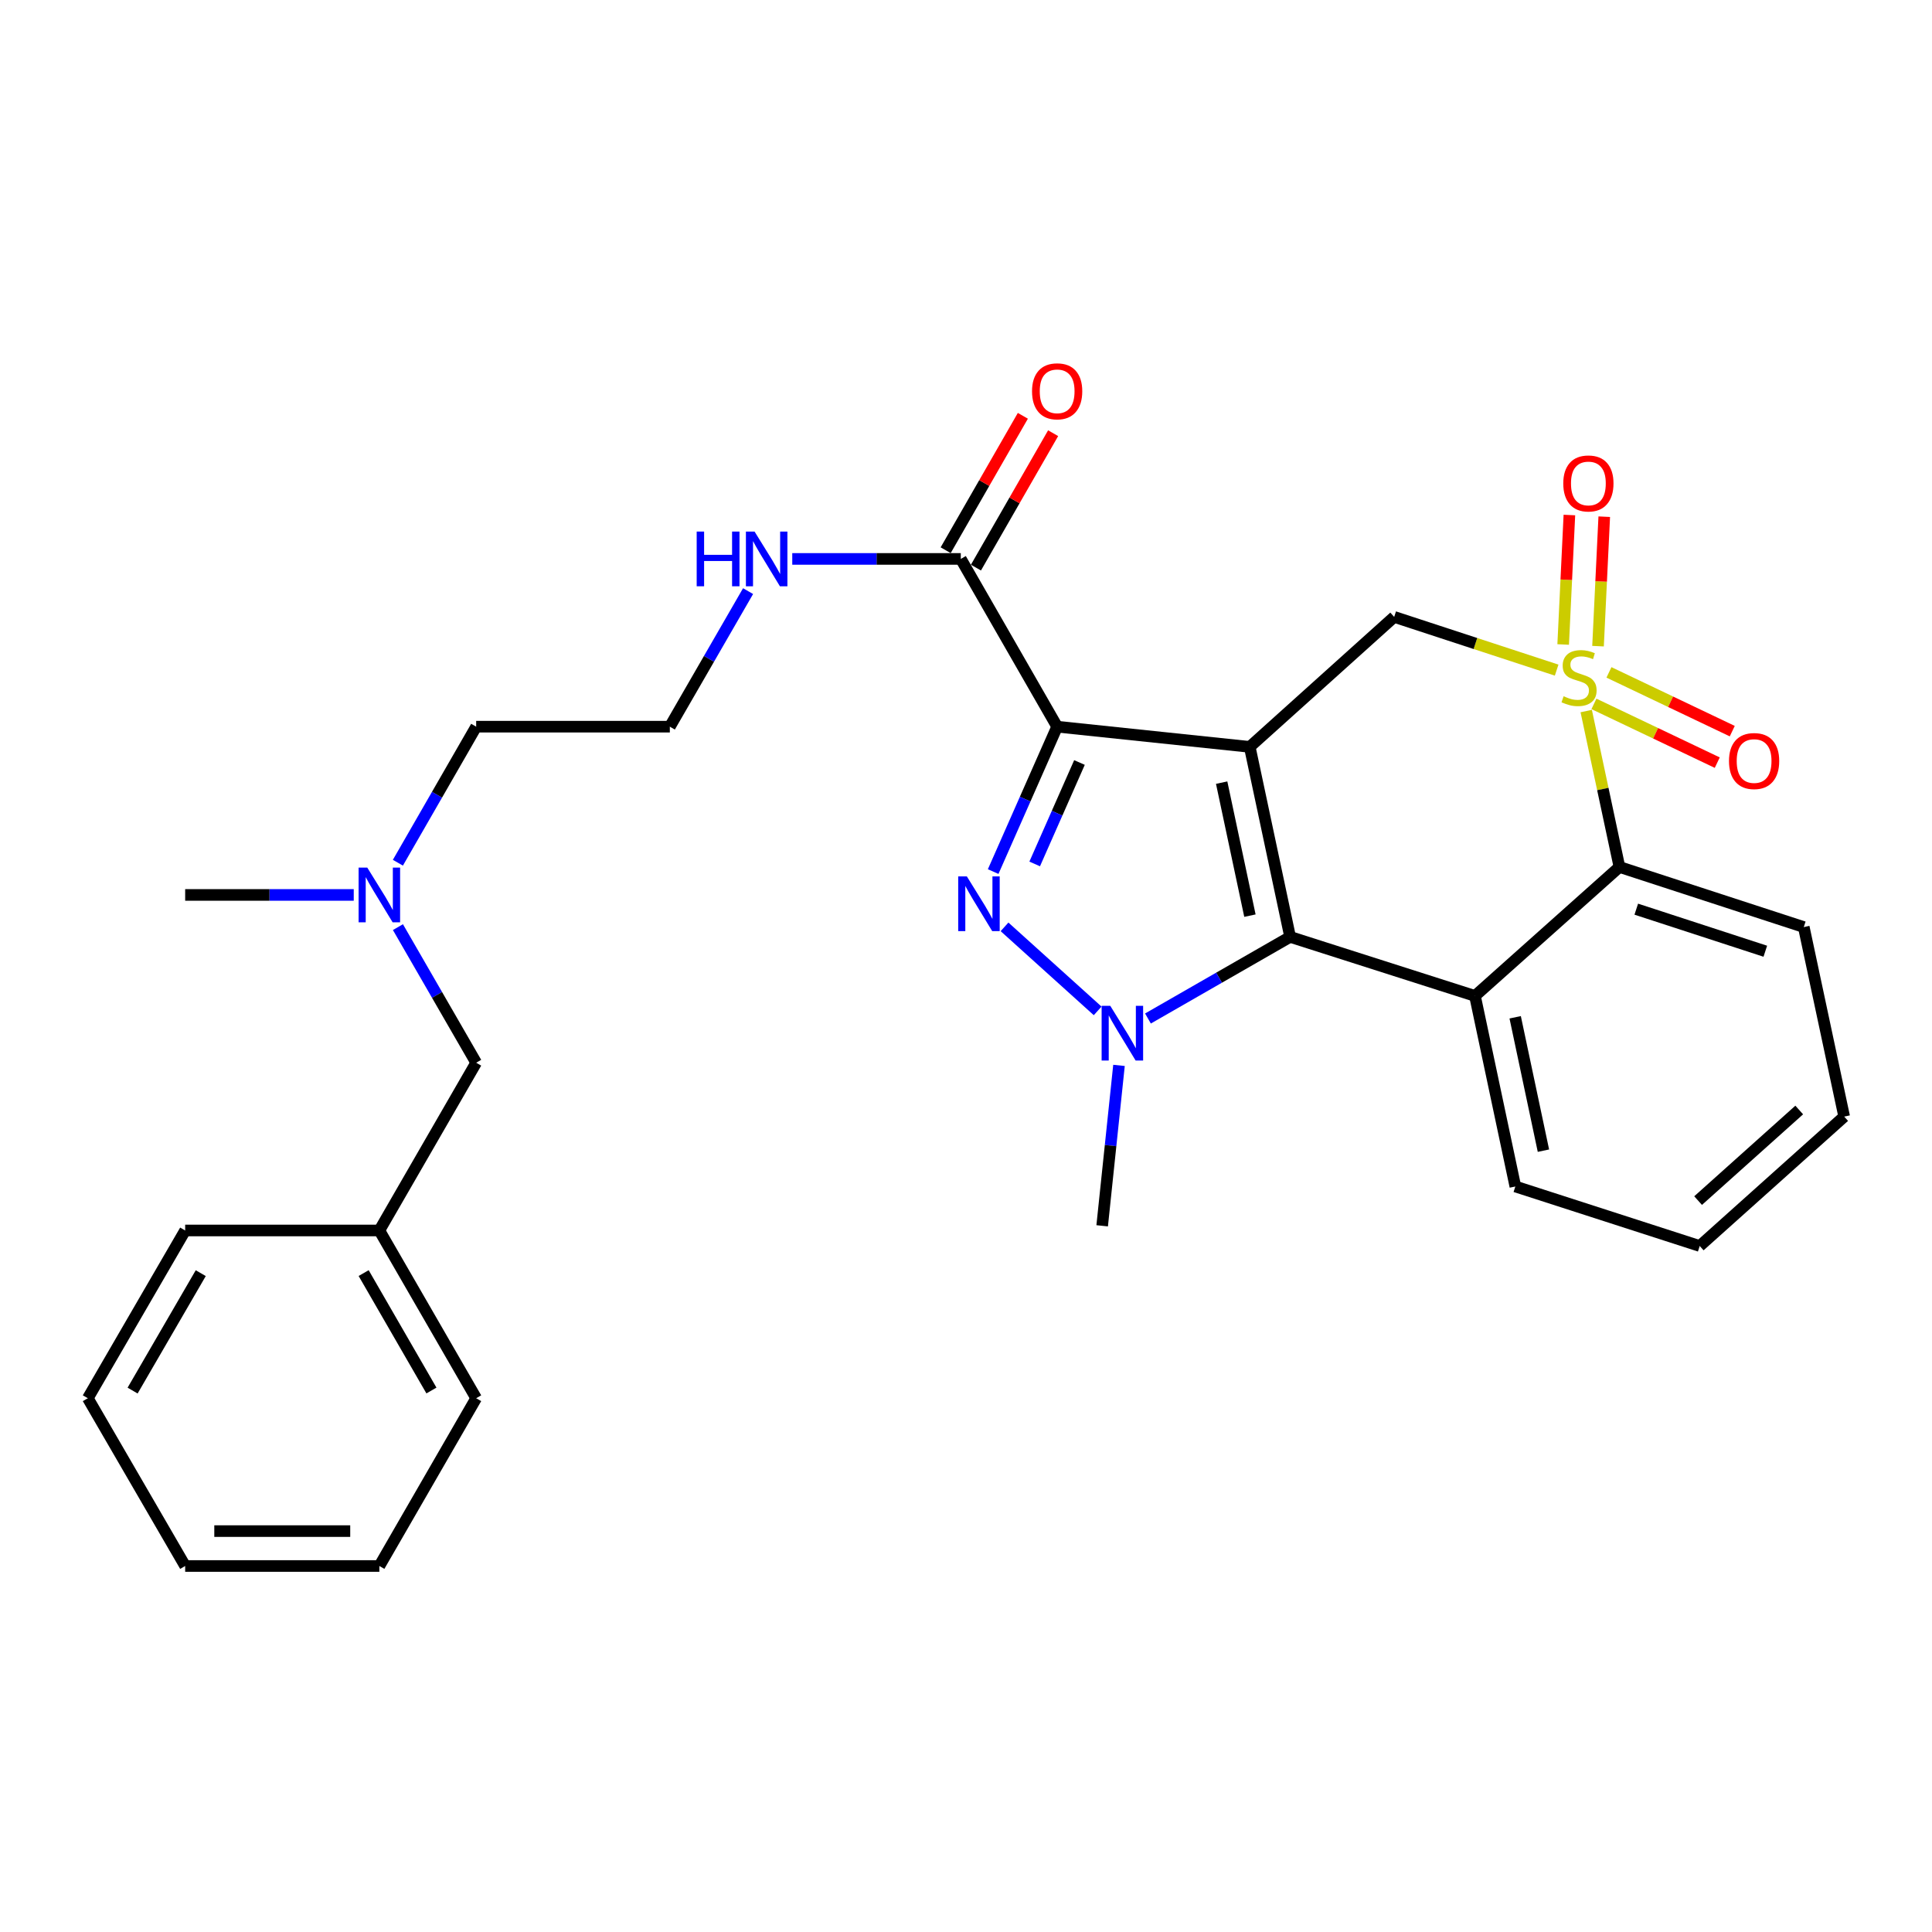 <?xml version='1.0' encoding='iso-8859-1'?>
<svg version='1.1' baseProfile='full'
              xmlns='http://www.w3.org/2000/svg'
                      xmlns:rdkit='http://www.rdkit.org/xml'
                      xmlns:xlink='http://www.w3.org/1999/xlink'
                  xml:space='preserve'
width='1000px' height='1000px' viewBox='0 0 1000 1000'>
<!-- END OF HEADER -->
<rect style='opacity:1.0;fill:#FFFFFF;stroke:none' width='1000' height='1000' x='0' y='0'> </rect>
<path class='bond-1' d='M 646.862,386.583 L 547.178,376.126' style='fill:none;fill-rule:evenodd;stroke:#000000;stroke-width:6px;stroke-linecap:butt;stroke-linejoin:miter;stroke-opacity:1' />
<path class='bond-2' d='M 646.862,386.583 L 667.766,484.932' style='fill:none;fill-rule:evenodd;stroke:#000000;stroke-width:6px;stroke-linecap:butt;stroke-linejoin:miter;stroke-opacity:1' />
<path class='bond-2' d='M 632.328,405.091 L 646.961,473.936' style='fill:none;fill-rule:evenodd;stroke:#000000;stroke-width:6px;stroke-linecap:butt;stroke-linejoin:miter;stroke-opacity:1' />
<path class='bond-6' d='M 646.862,386.583 L 721.628,319.304' style='fill:none;fill-rule:evenodd;stroke:#000000;stroke-width:6px;stroke-linecap:butt;stroke-linejoin:miter;stroke-opacity:1' />
<path class='bond-0' d='M 805.72,346.855 L 763.674,333.08' style='fill:none;fill-rule:evenodd;stroke:#CCCC00;stroke-width:6px;stroke-linecap:butt;stroke-linejoin:miter;stroke-opacity:1' />
<path class='bond-0' d='M 763.674,333.08 L 721.628,319.304' style='fill:none;fill-rule:evenodd;stroke:#000000;stroke-width:6px;stroke-linecap:butt;stroke-linejoin:miter;stroke-opacity:1' />
<path class='bond-7' d='M 821.023,368.042 L 829.623,408.393' style='fill:none;fill-rule:evenodd;stroke:#CCCC00;stroke-width:6px;stroke-linecap:butt;stroke-linejoin:miter;stroke-opacity:1' />
<path class='bond-7' d='M 829.623,408.393 L 838.222,448.744' style='fill:none;fill-rule:evenodd;stroke:#000000;stroke-width:6px;stroke-linecap:butt;stroke-linejoin:miter;stroke-opacity:1' />
<path class='bond-9' d='M 827.138,334.453 L 828.748,300.947' style='fill:none;fill-rule:evenodd;stroke:#CCCC00;stroke-width:6px;stroke-linecap:butt;stroke-linejoin:miter;stroke-opacity:1' />
<path class='bond-9' d='M 828.748,300.947 L 830.357,267.44' style='fill:none;fill-rule:evenodd;stroke:#FF0000;stroke-width:6px;stroke-linecap:butt;stroke-linejoin:miter;stroke-opacity:1' />
<path class='bond-9' d='M 809.095,333.586 L 810.704,300.08' style='fill:none;fill-rule:evenodd;stroke:#CCCC00;stroke-width:6px;stroke-linecap:butt;stroke-linejoin:miter;stroke-opacity:1' />
<path class='bond-9' d='M 810.704,300.08 L 812.313,266.574' style='fill:none;fill-rule:evenodd;stroke:#FF0000;stroke-width:6px;stroke-linecap:butt;stroke-linejoin:miter;stroke-opacity:1' />
<path class='bond-10' d='M 825.021,364.331 L 856.934,379.538' style='fill:none;fill-rule:evenodd;stroke:#CCCC00;stroke-width:6px;stroke-linecap:butt;stroke-linejoin:miter;stroke-opacity:1' />
<path class='bond-10' d='M 856.934,379.538 L 888.846,394.745' style='fill:none;fill-rule:evenodd;stroke:#FF0000;stroke-width:6px;stroke-linecap:butt;stroke-linejoin:miter;stroke-opacity:1' />
<path class='bond-10' d='M 832.792,348.024 L 864.705,363.231' style='fill:none;fill-rule:evenodd;stroke:#CCCC00;stroke-width:6px;stroke-linecap:butt;stroke-linejoin:miter;stroke-opacity:1' />
<path class='bond-10' d='M 864.705,363.231 L 896.617,378.438' style='fill:none;fill-rule:evenodd;stroke:#FF0000;stroke-width:6px;stroke-linecap:butt;stroke-linejoin:miter;stroke-opacity:1' />
<path class='bond-3' d='M 547.178,376.126 L 530.62,413.626' style='fill:none;fill-rule:evenodd;stroke:#000000;stroke-width:6px;stroke-linecap:butt;stroke-linejoin:miter;stroke-opacity:1' />
<path class='bond-3' d='M 530.62,413.626 L 514.062,451.126' style='fill:none;fill-rule:evenodd;stroke:#0000FF;stroke-width:6px;stroke-linecap:butt;stroke-linejoin:miter;stroke-opacity:1' />
<path class='bond-3' d='M 558.735,394.672 L 547.145,420.922' style='fill:none;fill-rule:evenodd;stroke:#000000;stroke-width:6px;stroke-linecap:butt;stroke-linejoin:miter;stroke-opacity:1' />
<path class='bond-3' d='M 547.145,420.922 L 535.554,447.173' style='fill:none;fill-rule:evenodd;stroke:#0000FF;stroke-width:6px;stroke-linecap:butt;stroke-linejoin:miter;stroke-opacity:1' />
<path class='bond-8' d='M 547.178,376.126 L 497.31,289.297' style='fill:none;fill-rule:evenodd;stroke:#000000;stroke-width:6px;stroke-linecap:butt;stroke-linejoin:miter;stroke-opacity:1' />
<path class='bond-4' d='M 667.766,484.932 L 630.973,506.055' style='fill:none;fill-rule:evenodd;stroke:#000000;stroke-width:6px;stroke-linecap:butt;stroke-linejoin:miter;stroke-opacity:1' />
<path class='bond-4' d='M 630.973,506.055 L 594.181,527.177' style='fill:none;fill-rule:evenodd;stroke:#0000FF;stroke-width:6px;stroke-linecap:butt;stroke-linejoin:miter;stroke-opacity:1' />
<path class='bond-5' d='M 667.766,484.932 L 763.446,515.491' style='fill:none;fill-rule:evenodd;stroke:#000000;stroke-width:6px;stroke-linecap:butt;stroke-linejoin:miter;stroke-opacity:1' />
<path class='bond-29' d='M 519.944,479.739 L 568.144,523.234' style='fill:none;fill-rule:evenodd;stroke:#0000FF;stroke-width:6px;stroke-linecap:butt;stroke-linejoin:miter;stroke-opacity:1' />
<path class='bond-13' d='M 579.19,551.446 L 574.835,592.96' style='fill:none;fill-rule:evenodd;stroke:#0000FF;stroke-width:6px;stroke-linecap:butt;stroke-linejoin:miter;stroke-opacity:1' />
<path class='bond-13' d='M 574.835,592.96 L 570.48,634.474' style='fill:none;fill-rule:evenodd;stroke:#000000;stroke-width:6px;stroke-linecap:butt;stroke-linejoin:miter;stroke-opacity:1' />
<path class='bond-15' d='M 763.446,515.491 L 784.341,614.122' style='fill:none;fill-rule:evenodd;stroke:#000000;stroke-width:6px;stroke-linecap:butt;stroke-linejoin:miter;stroke-opacity:1' />
<path class='bond-15' d='M 784.252,526.542 L 798.878,595.583' style='fill:none;fill-rule:evenodd;stroke:#000000;stroke-width:6px;stroke-linecap:butt;stroke-linejoin:miter;stroke-opacity:1' />
<path class='bond-30' d='M 763.446,515.491 L 838.222,448.744' style='fill:none;fill-rule:evenodd;stroke:#000000;stroke-width:6px;stroke-linecap:butt;stroke-linejoin:miter;stroke-opacity:1' />
<path class='bond-19' d='M 838.222,448.744 L 933.631,479.844' style='fill:none;fill-rule:evenodd;stroke:#000000;stroke-width:6px;stroke-linecap:butt;stroke-linejoin:miter;stroke-opacity:1' />
<path class='bond-19' d='M 846.935,470.584 L 913.721,492.354' style='fill:none;fill-rule:evenodd;stroke:#000000;stroke-width:6px;stroke-linecap:butt;stroke-linejoin:miter;stroke-opacity:1' />
<path class='bond-11' d='M 505.143,293.795 L 525.12,259.007' style='fill:none;fill-rule:evenodd;stroke:#000000;stroke-width:6px;stroke-linecap:butt;stroke-linejoin:miter;stroke-opacity:1' />
<path class='bond-11' d='M 525.12,259.007 L 545.097,224.22' style='fill:none;fill-rule:evenodd;stroke:#FF0000;stroke-width:6px;stroke-linecap:butt;stroke-linejoin:miter;stroke-opacity:1' />
<path class='bond-11' d='M 489.478,284.799 L 509.455,250.012' style='fill:none;fill-rule:evenodd;stroke:#000000;stroke-width:6px;stroke-linecap:butt;stroke-linejoin:miter;stroke-opacity:1' />
<path class='bond-11' d='M 509.455,250.012 L 529.432,215.224' style='fill:none;fill-rule:evenodd;stroke:#FF0000;stroke-width:6px;stroke-linecap:butt;stroke-linejoin:miter;stroke-opacity:1' />
<path class='bond-12' d='M 497.31,289.297 L 453.693,289.297' style='fill:none;fill-rule:evenodd;stroke:#000000;stroke-width:6px;stroke-linecap:butt;stroke-linejoin:miter;stroke-opacity:1' />
<path class='bond-12' d='M 453.693,289.297 L 410.075,289.297' style='fill:none;fill-rule:evenodd;stroke:#0000FF;stroke-width:6px;stroke-linecap:butt;stroke-linejoin:miter;stroke-opacity:1' />
<path class='bond-18' d='M 387.203,305.963 L 366.954,341.045' style='fill:none;fill-rule:evenodd;stroke:#0000FF;stroke-width:6px;stroke-linecap:butt;stroke-linejoin:miter;stroke-opacity:1' />
<path class='bond-18' d='M 366.954,341.045 L 346.705,376.126' style='fill:none;fill-rule:evenodd;stroke:#000000;stroke-width:6px;stroke-linecap:butt;stroke-linejoin:miter;stroke-opacity:1' />
<path class='bond-14' d='M 205.945,446.543 L 226.207,411.334' style='fill:none;fill-rule:evenodd;stroke:#0000FF;stroke-width:6px;stroke-linecap:butt;stroke-linejoin:miter;stroke-opacity:1' />
<path class='bond-14' d='M 226.207,411.334 L 246.469,376.126' style='fill:none;fill-rule:evenodd;stroke:#000000;stroke-width:6px;stroke-linecap:butt;stroke-linejoin:miter;stroke-opacity:1' />
<path class='bond-16' d='M 205.969,479.882 L 226.219,514.973' style='fill:none;fill-rule:evenodd;stroke:#0000FF;stroke-width:6px;stroke-linecap:butt;stroke-linejoin:miter;stroke-opacity:1' />
<path class='bond-16' d='M 226.219,514.973 L 246.469,550.064' style='fill:none;fill-rule:evenodd;stroke:#000000;stroke-width:6px;stroke-linecap:butt;stroke-linejoin:miter;stroke-opacity:1' />
<path class='bond-21' d='M 183.098,463.215 L 139.471,463.215' style='fill:none;fill-rule:evenodd;stroke:#0000FF;stroke-width:6px;stroke-linecap:butt;stroke-linejoin:miter;stroke-opacity:1' />
<path class='bond-21' d='M 139.471,463.215 L 95.844,463.215' style='fill:none;fill-rule:evenodd;stroke:#000000;stroke-width:6px;stroke-linecap:butt;stroke-linejoin:miter;stroke-opacity:1' />
<path class='bond-24' d='M 784.341,614.122 L 879.77,644.931' style='fill:none;fill-rule:evenodd;stroke:#000000;stroke-width:6px;stroke-linecap:butt;stroke-linejoin:miter;stroke-opacity:1' />
<path class='bond-17' d='M 246.469,550.064 L 196.351,636.892' style='fill:none;fill-rule:evenodd;stroke:#000000;stroke-width:6px;stroke-linecap:butt;stroke-linejoin:miter;stroke-opacity:1' />
<path class='bond-22' d='M 196.351,636.892 L 246.469,723.721' style='fill:none;fill-rule:evenodd;stroke:#000000;stroke-width:6px;stroke-linecap:butt;stroke-linejoin:miter;stroke-opacity:1' />
<path class='bond-22' d='M 188.224,658.947 L 223.306,719.727' style='fill:none;fill-rule:evenodd;stroke:#000000;stroke-width:6px;stroke-linecap:butt;stroke-linejoin:miter;stroke-opacity:1' />
<path class='bond-23' d='M 196.351,636.892 L 95.844,636.892' style='fill:none;fill-rule:evenodd;stroke:#000000;stroke-width:6px;stroke-linecap:butt;stroke-linejoin:miter;stroke-opacity:1' />
<path class='bond-20' d='M 346.705,376.126 L 246.469,376.126' style='fill:none;fill-rule:evenodd;stroke:#000000;stroke-width:6px;stroke-linecap:butt;stroke-linejoin:miter;stroke-opacity:1' />
<path class='bond-25' d='M 933.631,479.844 L 954.545,577.943' style='fill:none;fill-rule:evenodd;stroke:#000000;stroke-width:6px;stroke-linecap:butt;stroke-linejoin:miter;stroke-opacity:1' />
<path class='bond-27' d='M 246.469,723.721 L 196.351,810.56' style='fill:none;fill-rule:evenodd;stroke:#000000;stroke-width:6px;stroke-linecap:butt;stroke-linejoin:miter;stroke-opacity:1' />
<path class='bond-26' d='M 95.844,636.892 L 45.455,723.721' style='fill:none;fill-rule:evenodd;stroke:#000000;stroke-width:6px;stroke-linecap:butt;stroke-linejoin:miter;stroke-opacity:1' />
<path class='bond-26' d='M 103.909,658.984 L 68.637,719.764' style='fill:none;fill-rule:evenodd;stroke:#000000;stroke-width:6px;stroke-linecap:butt;stroke-linejoin:miter;stroke-opacity:1' />
<path class='bond-31' d='M 879.77,644.931 L 954.545,577.943' style='fill:none;fill-rule:evenodd;stroke:#000000;stroke-width:6px;stroke-linecap:butt;stroke-linejoin:miter;stroke-opacity:1' />
<path class='bond-31' d='M 878.933,621.428 L 931.276,574.536' style='fill:none;fill-rule:evenodd;stroke:#000000;stroke-width:6px;stroke-linecap:butt;stroke-linejoin:miter;stroke-opacity:1' />
<path class='bond-28' d='M 45.455,723.721 L 95.844,810.56' style='fill:none;fill-rule:evenodd;stroke:#000000;stroke-width:6px;stroke-linecap:butt;stroke-linejoin:miter;stroke-opacity:1' />
<path class='bond-32' d='M 196.351,810.56 L 95.844,810.56' style='fill:none;fill-rule:evenodd;stroke:#000000;stroke-width:6px;stroke-linecap:butt;stroke-linejoin:miter;stroke-opacity:1' />
<path class='bond-32' d='M 181.275,792.495 L 110.92,792.495' style='fill:none;fill-rule:evenodd;stroke:#000000;stroke-width:6px;stroke-linecap:butt;stroke-linejoin:miter;stroke-opacity:1' />
<path  class='atom-1' d='M 809.318 360.375
Q 809.638 360.495, 810.958 361.055
Q 812.278 361.615, 813.718 361.975
Q 815.198 362.295, 816.638 362.295
Q 819.318 362.295, 820.878 361.015
Q 822.438 359.695, 822.438 357.415
Q 822.438 355.855, 821.638 354.895
Q 820.878 353.935, 819.678 353.415
Q 818.478 352.895, 816.478 352.295
Q 813.958 351.535, 812.438 350.815
Q 810.958 350.095, 809.878 348.575
Q 808.838 347.055, 808.838 344.495
Q 808.838 340.935, 811.238 338.735
Q 813.678 336.535, 818.478 336.535
Q 821.758 336.535, 825.478 338.095
L 824.558 341.175
Q 821.158 339.775, 818.598 339.775
Q 815.838 339.775, 814.318 340.935
Q 812.798 342.055, 812.838 344.015
Q 812.838 345.535, 813.598 346.455
Q 814.398 347.375, 815.518 347.895
Q 816.678 348.415, 818.598 349.015
Q 821.158 349.815, 822.678 350.615
Q 824.198 351.415, 825.278 353.055
Q 826.398 354.655, 826.398 357.415
Q 826.398 361.335, 823.758 363.455
Q 821.158 365.535, 816.798 365.535
Q 814.278 365.535, 812.358 364.975
Q 810.478 364.455, 808.238 363.535
L 809.318 360.375
' fill='#CCCC00'/>
<path  class='atom-4' d='M 500.444 453.631
L 509.724 468.631
Q 510.644 470.111, 512.124 472.791
Q 513.604 475.471, 513.684 475.631
L 513.684 453.631
L 517.444 453.631
L 517.444 481.951
L 513.564 481.951
L 503.604 465.551
Q 502.444 463.631, 501.204 461.431
Q 500.004 459.231, 499.644 458.551
L 499.644 481.951
L 495.964 481.951
L 495.964 453.631
L 500.444 453.631
' fill='#0000FF'/>
<path  class='atom-5' d='M 574.678 520.62
L 583.958 535.62
Q 584.878 537.1, 586.358 539.78
Q 587.838 542.46, 587.918 542.62
L 587.918 520.62
L 591.678 520.62
L 591.678 548.94
L 587.798 548.94
L 577.838 532.54
Q 576.678 530.62, 575.438 528.42
Q 574.238 526.22, 573.878 525.54
L 573.878 548.94
L 570.198 548.94
L 570.198 520.62
L 574.678 520.62
' fill='#0000FF'/>
<path  class='atom-10' d='M 809.145 250.228
Q 809.145 243.428, 812.505 239.628
Q 815.865 235.828, 822.145 235.828
Q 828.425 235.828, 831.785 239.628
Q 835.145 243.428, 835.145 250.228
Q 835.145 257.108, 831.745 261.028
Q 828.345 264.908, 822.145 264.908
Q 815.905 264.908, 812.505 261.028
Q 809.145 257.148, 809.145 250.228
M 822.145 261.708
Q 826.465 261.708, 828.785 258.828
Q 831.145 255.908, 831.145 250.228
Q 831.145 244.668, 828.785 241.868
Q 826.465 239.028, 822.145 239.028
Q 817.825 239.028, 815.465 241.828
Q 813.145 244.628, 813.145 250.228
Q 813.145 255.948, 815.465 258.828
Q 817.825 261.708, 822.145 261.708
' fill='#FF0000'/>
<path  class='atom-11' d='M 894.92 393.909
Q 894.92 387.109, 898.28 383.309
Q 901.64 379.509, 907.92 379.509
Q 914.2 379.509, 917.56 383.309
Q 920.92 387.109, 920.92 393.909
Q 920.92 400.789, 917.52 404.709
Q 914.12 408.589, 907.92 408.589
Q 901.68 408.589, 898.28 404.709
Q 894.92 400.829, 894.92 393.909
M 907.92 405.389
Q 912.24 405.389, 914.56 402.509
Q 916.92 399.589, 916.92 393.909
Q 916.92 388.349, 914.56 385.549
Q 912.24 382.709, 907.92 382.709
Q 903.6 382.709, 901.24 385.509
Q 898.92 388.309, 898.92 393.909
Q 898.92 399.629, 901.24 402.509
Q 903.6 405.389, 907.92 405.389
' fill='#FF0000'/>
<path  class='atom-12' d='M 534.178 202.538
Q 534.178 195.738, 537.538 191.938
Q 540.898 188.138, 547.178 188.138
Q 553.458 188.138, 556.818 191.938
Q 560.178 195.738, 560.178 202.538
Q 560.178 209.418, 556.778 213.338
Q 553.378 217.218, 547.178 217.218
Q 540.938 217.218, 537.538 213.338
Q 534.178 209.458, 534.178 202.538
M 547.178 214.018
Q 551.498 214.018, 553.818 211.138
Q 556.178 208.218, 556.178 202.538
Q 556.178 196.978, 553.818 194.178
Q 551.498 191.338, 547.178 191.338
Q 542.858 191.338, 540.498 194.138
Q 538.178 196.938, 538.178 202.538
Q 538.178 208.258, 540.498 211.138
Q 542.858 214.018, 547.178 214.018
' fill='#FF0000'/>
<path  class='atom-13' d='M 360.603 275.137
L 364.443 275.137
L 364.443 287.177
L 378.923 287.177
L 378.923 275.137
L 382.763 275.137
L 382.763 303.457
L 378.923 303.457
L 378.923 290.377
L 364.443 290.377
L 364.443 303.457
L 360.603 303.457
L 360.603 275.137
' fill='#0000FF'/>
<path  class='atom-13' d='M 390.563 275.137
L 399.843 290.137
Q 400.763 291.617, 402.243 294.297
Q 403.723 296.977, 403.803 297.137
L 403.803 275.137
L 407.563 275.137
L 407.563 303.457
L 403.683 303.457
L 393.723 287.057
Q 392.563 285.137, 391.323 282.937
Q 390.123 280.737, 389.763 280.057
L 389.763 303.457
L 386.083 303.457
L 386.083 275.137
L 390.563 275.137
' fill='#0000FF'/>
<path  class='atom-15' d='M 190.091 449.055
L 199.371 464.055
Q 200.291 465.535, 201.771 468.215
Q 203.251 470.895, 203.331 471.055
L 203.331 449.055
L 207.091 449.055
L 207.091 477.375
L 203.211 477.375
L 193.251 460.975
Q 192.091 459.055, 190.851 456.855
Q 189.651 454.655, 189.291 453.975
L 189.291 477.375
L 185.611 477.375
L 185.611 449.055
L 190.091 449.055
' fill='#0000FF'/>
</svg>
